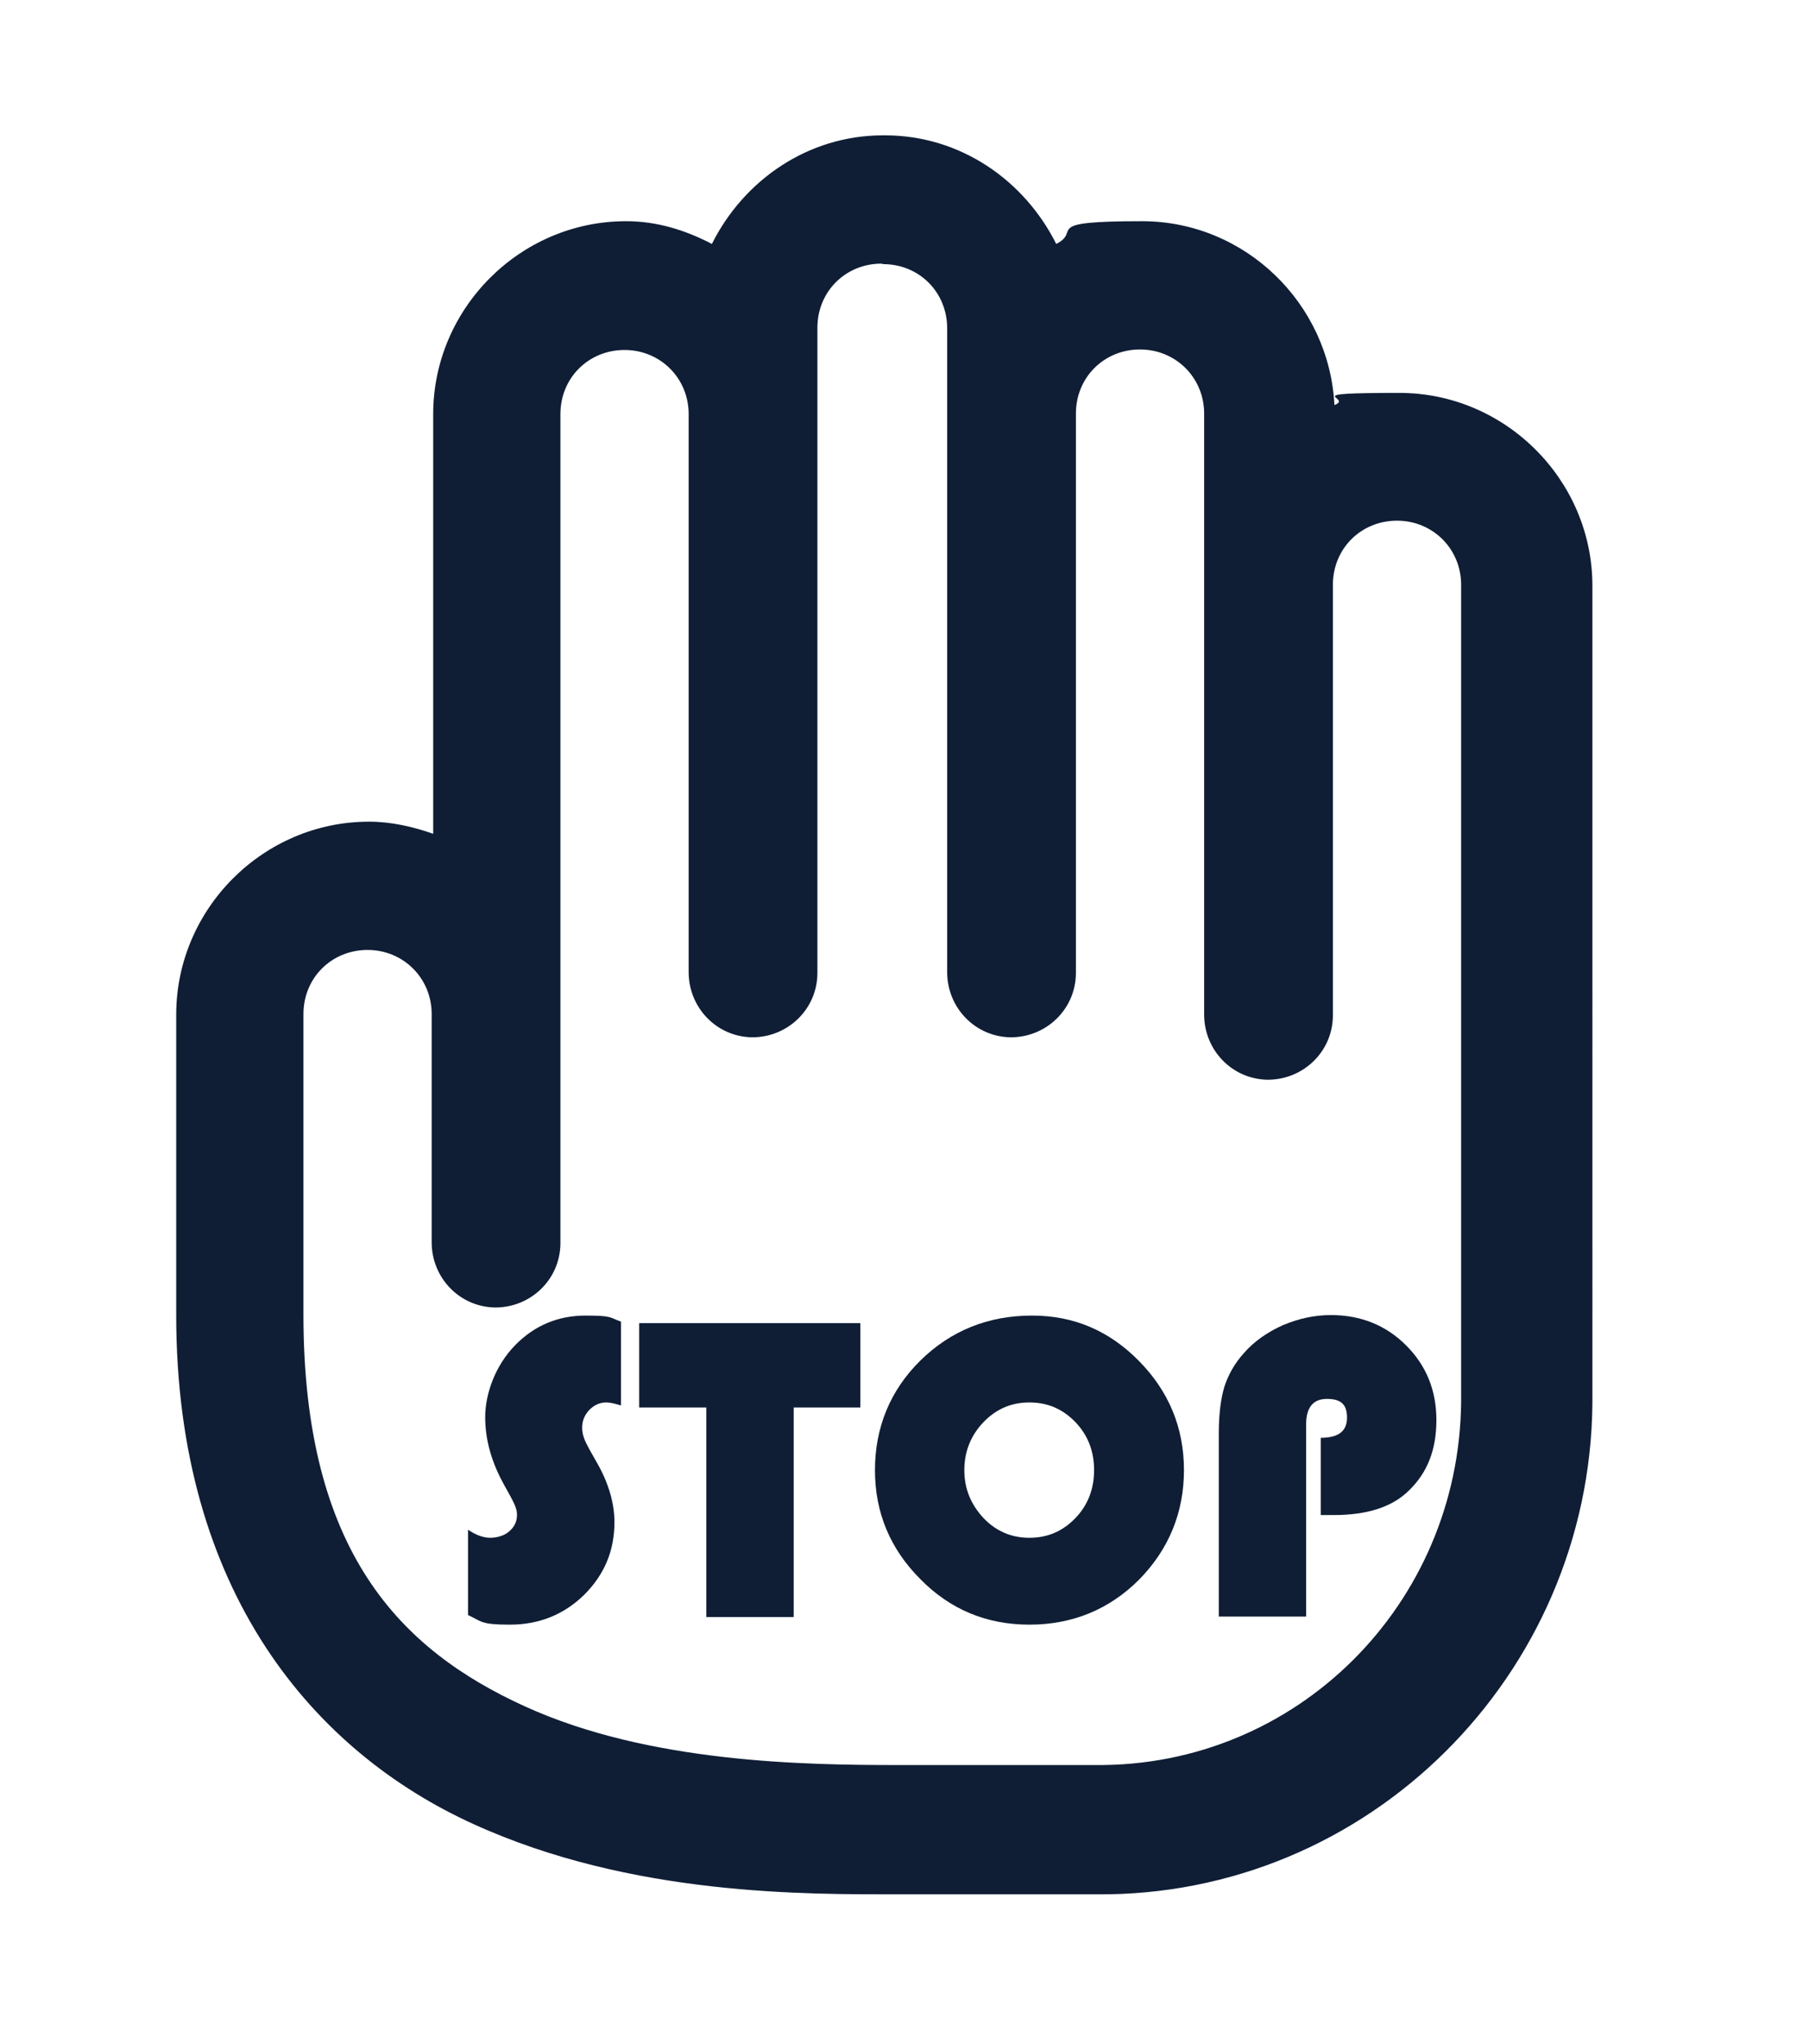 <?xml version="1.0" encoding="UTF-8"?>
<svg xmlns="http://www.w3.org/2000/svg" id="Capa_1" version="1.1" viewBox="0 0 358.3 404.8">
  <defs>
    <style>
      .st0 {
        fill: #0f1e35;
      }
    </style>
  </defs>
  <path class="st0" d="M174.9,26.8c-14.9,0-27.6,8.9-33.9,21.5-5.2-2.7-10.8-4.5-17-4.5-21,0-38.2,17.3-38.2,38.2v83.1c-4-1.4-8.3-2.4-12.7-2.4-21,0-38.2,17.3-38.2,38.2v59.5c0,54.9,27.4,86.5,58.9,100.8,31.4,14.3,66,13.9,84.7,13.9h38.6c53.9.5,97.8-43.4,98.3-97.2,0,0,0,0,0-.1V116c0-21-17.3-38.2-38.2-38.2s-8.9.9-12.9,2.4c-1-20.1-17.7-36.4-38.1-36.4s-11.8,1.9-17,4.5c-6.3-12.6-19-21.5-33.9-21.5ZM174.9,52.3c7.2,0,12.7,5.6,12.7,12.7v127.5c0,7,5.5,12.8,12.6,12.9,7,0,12.8-5.5,12.9-12.6,0-.1,0-.2,0-.4v-110.5c0-7.2,5.6-12.7,12.7-12.7s12.7,5.6,12.7,12.7v119c0,7,5.5,12.8,12.6,12.9,7,0,12.8-5.5,12.9-12.6,0-.1,0-.2,0-.4v-85c0-7.2,5.6-12.7,12.7-12.7s12.7,5.6,12.7,12.7v161.8c-.4,40.1-32.6,72.3-72.5,71.9,0,0,0,0-.1,0h-38.7c-18.7,0-49.5-.4-74.1-11.6-24.6-11.2-43.9-30.5-43.9-77.6v-59.5c0-7.2,5.6-12.7,12.7-12.7s12.7,5.6,12.7,12.7v45.2c0,7,5.5,12.8,12.6,12.9,7,0,12.8-5.5,12.9-12.6,0-.1,0-.2,0-.4V82c0-7.2,5.6-12.7,12.7-12.7s12.7,5.6,12.7,12.7v110.5c0,7,5.5,12.8,12.6,12.9,7,0,12.8-5.5,12.9-12.6,0-.1,0-.2,0-.4v-127.5c0-7.2,5.6-12.7,12.7-12.7Z"></path>
  <g>
    <path class="st0" d="M123,261.7v16.6c-1.3-.4-2.2-.6-2.9-.6-1.3,0-2.4.5-3.4,1.5-.9,1-1.4,2.1-1.4,3.5s.5,2.6,1.5,4.4l1.3,2.3c2.4,4.1,3.6,8.2,3.6,12,0,5.7-2,10.4-6,14.4-4,3.9-8.9,5.9-14.7,5.9s-5.5-.6-8.3-1.9v-16.9c1.6,1.1,3.1,1.6,4.4,1.6s2.8-.4,3.8-1.3c1-.9,1.5-1.9,1.5-3.3s-.8-2.7-2.4-5.6c-2.6-4.6-3.9-9.1-3.9-13.7s2-10.2,5.9-14.2c3.9-4,8.6-5.9,14-5.9s4.7.4,7,1.2Z"></path>
    <path class="st0" d="M157.2,278.7v41.5h-17.3v-41.5h-13.3v-16.7h43.8v16.7h-13.2Z"></path>
    <path class="st0" d="M204.4,260.5c8.3,0,15.3,3,21.2,9,5.9,6,8.9,13.2,8.9,21.6s-3,15.7-8.9,21.7c-5.9,5.9-13.2,8.9-21.7,8.9s-15.7-3-21.6-9c-6-6-9-13.2-9-21.6s3-15.8,9-21.7c6-5.9,13.4-8.9,22.1-8.9ZM203.9,277.7c-3.6,0-6.6,1.3-9.1,3.9-2.5,2.6-3.8,5.8-3.8,9.5s1.3,6.8,3.8,9.5c2.5,2.6,5.5,3.9,9.1,3.9s6.6-1.3,9.1-3.9c2.5-2.6,3.7-5.8,3.7-9.5s-1.2-6.9-3.7-9.5c-2.5-2.6-5.5-3.9-9.1-3.9Z"></path>
    <path class="st0" d="M261.6,300v-15.3c3.5,0,5.2-1.3,5.2-4s-1.3-3.7-4-3.7-4.1,1.7-4.1,5v38.1h-17.3v-36.3c0-3.8.4-6.8,1.1-9.2.8-2.4,2-4.6,3.9-6.7,2-2.3,4.6-4.1,7.7-5.5,3.1-1.3,6.2-2,9.5-2,5.9,0,10.9,2,14.9,6,4,4,6,8.9,6,14.8s-1.8,10.4-5.4,13.9c-3.3,3.3-8.3,4.9-14.9,4.9h-2.6Z"></path>
  </g>
</svg>
